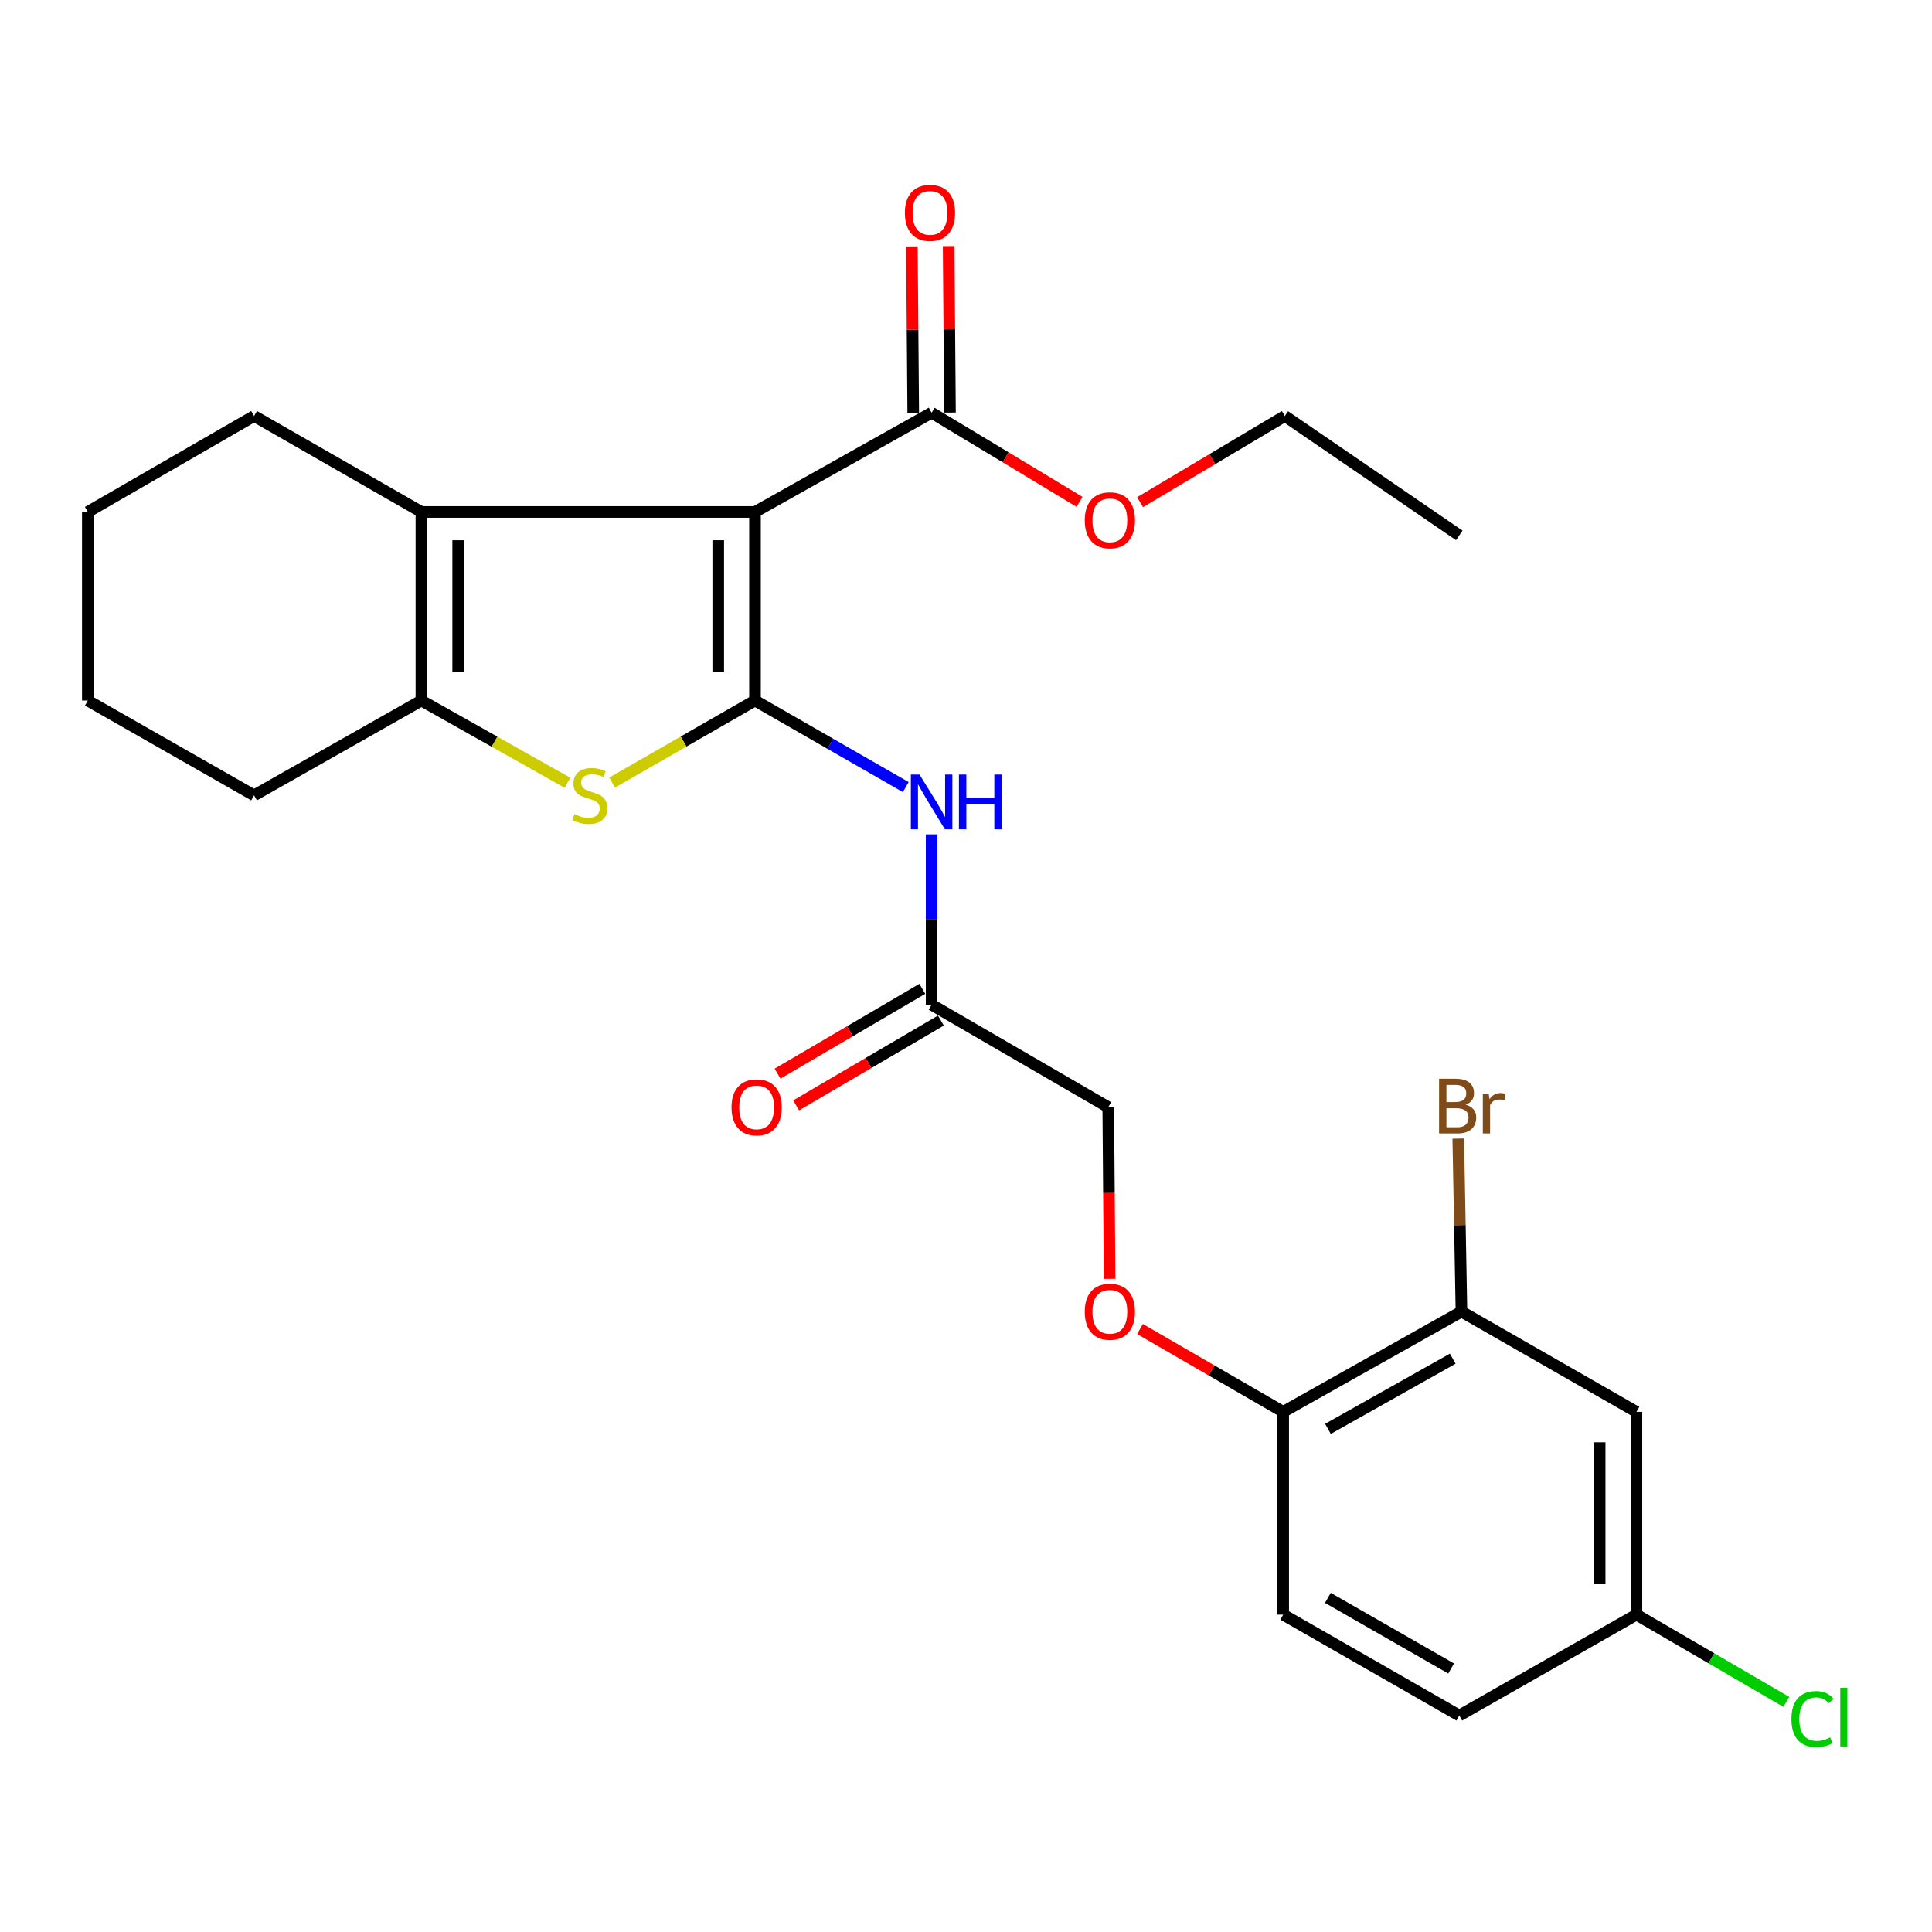 <?xml version='1.0' encoding='iso-8859-1'?>
<svg version='1.1' baseProfile='full'
              xmlns='http://www.w3.org/2000/svg'
                      xmlns:rdkit='http://www.rdkit.org/xml'
                      xmlns:xlink='http://www.w3.org/1999/xlink'
                  xml:space='preserve'
width='1000px' height='1000px' viewBox='0 0 1000 1000'>
<!-- END OF HEADER -->
<rect style='opacity:1.0;fill:#FFFFFF;stroke:none' width='1000' height='1000' x='0' y='0'> </rect>
<path class='bond-0' d='M 390.788,362.602 L 390.788,264.981' style='fill:none;fill-rule:evenodd;stroke:#000000;stroke-width:6px;stroke-linecap:butt;stroke-linejoin:miter;stroke-opacity:1' />
<path class='bond-0' d='M 371.758,347.959 L 371.758,279.624' style='fill:none;fill-rule:evenodd;stroke:#000000;stroke-width:6px;stroke-linecap:butt;stroke-linejoin:miter;stroke-opacity:1' />
<path class='bond-1' d='M 390.788,362.602 L 353.812,383.826' style='fill:none;fill-rule:evenodd;stroke:#000000;stroke-width:6px;stroke-linecap:butt;stroke-linejoin:miter;stroke-opacity:1' />
<path class='bond-1' d='M 353.812,383.826 L 316.837,405.051' style='fill:none;fill-rule:evenodd;stroke:#CCCC00;stroke-width:6px;stroke-linecap:butt;stroke-linejoin:miter;stroke-opacity:1' />
<path class='bond-4' d='M 390.788,362.602 L 429.808,384.998' style='fill:none;fill-rule:evenodd;stroke:#000000;stroke-width:6px;stroke-linecap:butt;stroke-linejoin:miter;stroke-opacity:1' />
<path class='bond-4' d='M 429.808,384.998 L 468.828,407.394' style='fill:none;fill-rule:evenodd;stroke:#0000FF;stroke-width:6px;stroke-linecap:butt;stroke-linejoin:miter;stroke-opacity:1' />
<path class='bond-2' d='M 390.788,264.981 L 218.116,264.981' style='fill:none;fill-rule:evenodd;stroke:#000000;stroke-width:6px;stroke-linecap:butt;stroke-linejoin:miter;stroke-opacity:1' />
<path class='bond-5' d='M 390.788,264.981 L 482.203,213.622' style='fill:none;fill-rule:evenodd;stroke:#000000;stroke-width:6px;stroke-linecap:butt;stroke-linejoin:miter;stroke-opacity:1' />
<path class='bond-3' d='M 293.711,405.158 L 255.913,383.88' style='fill:none;fill-rule:evenodd;stroke:#CCCC00;stroke-width:6px;stroke-linecap:butt;stroke-linejoin:miter;stroke-opacity:1' />
<path class='bond-3' d='M 255.913,383.88 L 218.116,362.602' style='fill:none;fill-rule:evenodd;stroke:#000000;stroke-width:6px;stroke-linecap:butt;stroke-linejoin:miter;stroke-opacity:1' />
<path class='bond-18' d='M 218.116,264.981 L 131.51,215.324' style='fill:none;fill-rule:evenodd;stroke:#000000;stroke-width:6px;stroke-linecap:butt;stroke-linejoin:miter;stroke-opacity:1' />
<path class='bond-26' d='M 218.116,264.981 L 218.116,362.602' style='fill:none;fill-rule:evenodd;stroke:#000000;stroke-width:6px;stroke-linecap:butt;stroke-linejoin:miter;stroke-opacity:1' />
<path class='bond-26' d='M 237.145,279.624 L 237.145,347.959' style='fill:none;fill-rule:evenodd;stroke:#000000;stroke-width:6px;stroke-linecap:butt;stroke-linejoin:miter;stroke-opacity:1' />
<path class='bond-21' d='M 218.116,362.602 L 131.51,411.677' style='fill:none;fill-rule:evenodd;stroke:#000000;stroke-width:6px;stroke-linecap:butt;stroke-linejoin:miter;stroke-opacity:1' />
<path class='bond-6' d='M 482.203,431.855 L 482.203,475.942' style='fill:none;fill-rule:evenodd;stroke:#0000FF;stroke-width:6px;stroke-linecap:butt;stroke-linejoin:miter;stroke-opacity:1' />
<path class='bond-6' d='M 482.203,475.942 L 482.203,520.029' style='fill:none;fill-rule:evenodd;stroke:#000000;stroke-width:6px;stroke-linecap:butt;stroke-linejoin:miter;stroke-opacity:1' />
<path class='bond-11' d='M 491.718,213.544 L 491.366,170.458' style='fill:none;fill-rule:evenodd;stroke:#000000;stroke-width:6px;stroke-linecap:butt;stroke-linejoin:miter;stroke-opacity:1' />
<path class='bond-11' d='M 491.366,170.458 L 491.014,127.372' style='fill:none;fill-rule:evenodd;stroke:#FF0000;stroke-width:6px;stroke-linecap:butt;stroke-linejoin:miter;stroke-opacity:1' />
<path class='bond-11' d='M 472.689,213.7 L 472.337,170.614' style='fill:none;fill-rule:evenodd;stroke:#000000;stroke-width:6px;stroke-linecap:butt;stroke-linejoin:miter;stroke-opacity:1' />
<path class='bond-11' d='M 472.337,170.614 L 471.985,127.527' style='fill:none;fill-rule:evenodd;stroke:#FF0000;stroke-width:6px;stroke-linecap:butt;stroke-linejoin:miter;stroke-opacity:1' />
<path class='bond-17' d='M 482.203,213.622 L 520.488,236.688' style='fill:none;fill-rule:evenodd;stroke:#000000;stroke-width:6px;stroke-linecap:butt;stroke-linejoin:miter;stroke-opacity:1' />
<path class='bond-17' d='M 520.488,236.688 L 558.772,259.755' style='fill:none;fill-rule:evenodd;stroke:#FF0000;stroke-width:6px;stroke-linecap:butt;stroke-linejoin:miter;stroke-opacity:1' />
<path class='bond-12' d='M 477.394,511.819 L 439.921,533.768' style='fill:none;fill-rule:evenodd;stroke:#000000;stroke-width:6px;stroke-linecap:butt;stroke-linejoin:miter;stroke-opacity:1' />
<path class='bond-12' d='M 439.921,533.768 L 402.448,555.718' style='fill:none;fill-rule:evenodd;stroke:#FF0000;stroke-width:6px;stroke-linecap:butt;stroke-linejoin:miter;stroke-opacity:1' />
<path class='bond-12' d='M 487.012,528.239 L 449.539,550.189' style='fill:none;fill-rule:evenodd;stroke:#000000;stroke-width:6px;stroke-linecap:butt;stroke-linejoin:miter;stroke-opacity:1' />
<path class='bond-12' d='M 449.539,550.189 L 412.066,572.138' style='fill:none;fill-rule:evenodd;stroke:#FF0000;stroke-width:6px;stroke-linecap:butt;stroke-linejoin:miter;stroke-opacity:1' />
<path class='bond-15' d='M 482.203,520.029 L 573.63,573.079' style='fill:none;fill-rule:evenodd;stroke:#000000;stroke-width:6px;stroke-linecap:butt;stroke-linejoin:miter;stroke-opacity:1' />
<path class='bond-7' d='M 756.45,678.883 L 664.178,730.781' style='fill:none;fill-rule:evenodd;stroke:#000000;stroke-width:6px;stroke-linecap:butt;stroke-linejoin:miter;stroke-opacity:1' />
<path class='bond-7' d='M 751.938,703.254 L 687.348,739.583' style='fill:none;fill-rule:evenodd;stroke:#000000;stroke-width:6px;stroke-linecap:butt;stroke-linejoin:miter;stroke-opacity:1' />
<path class='bond-8' d='M 756.45,678.883 L 847.01,730.781' style='fill:none;fill-rule:evenodd;stroke:#000000;stroke-width:6px;stroke-linecap:butt;stroke-linejoin:miter;stroke-opacity:1' />
<path class='bond-16' d='M 756.45,678.883 L 755.623,634.106' style='fill:none;fill-rule:evenodd;stroke:#000000;stroke-width:6px;stroke-linecap:butt;stroke-linejoin:miter;stroke-opacity:1' />
<path class='bond-16' d='M 755.623,634.106 L 754.795,589.328' style='fill:none;fill-rule:evenodd;stroke:#7F4C19;stroke-width:6px;stroke-linecap:butt;stroke-linejoin:miter;stroke-opacity:1' />
<path class='bond-28' d='M 847.01,730.781 L 847.01,835.74' style='fill:none;fill-rule:evenodd;stroke:#000000;stroke-width:6px;stroke-linecap:butt;stroke-linejoin:miter;stroke-opacity:1' />
<path class='bond-28' d='M 827.98,746.525 L 827.98,819.996' style='fill:none;fill-rule:evenodd;stroke:#000000;stroke-width:6px;stroke-linecap:butt;stroke-linejoin:miter;stroke-opacity:1' />
<path class='bond-9' d='M 664.178,730.781 L 627.117,709.342' style='fill:none;fill-rule:evenodd;stroke:#000000;stroke-width:6px;stroke-linecap:butt;stroke-linejoin:miter;stroke-opacity:1' />
<path class='bond-9' d='M 627.117,709.342 L 590.056,687.903' style='fill:none;fill-rule:evenodd;stroke:#FF0000;stroke-width:6px;stroke-linecap:butt;stroke-linejoin:miter;stroke-opacity:1' />
<path class='bond-13' d='M 664.178,730.781 L 664.178,835.74' style='fill:none;fill-rule:evenodd;stroke:#000000;stroke-width:6px;stroke-linecap:butt;stroke-linejoin:miter;stroke-opacity:1' />
<path class='bond-10' d='M 574.331,661.918 L 573.98,617.499' style='fill:none;fill-rule:evenodd;stroke:#FF0000;stroke-width:6px;stroke-linecap:butt;stroke-linejoin:miter;stroke-opacity:1' />
<path class='bond-10' d='M 573.98,617.499 L 573.63,573.079' style='fill:none;fill-rule:evenodd;stroke:#000000;stroke-width:6px;stroke-linecap:butt;stroke-linejoin:miter;stroke-opacity:1' />
<path class='bond-19' d='M 664.178,835.74 L 755.319,887.955' style='fill:none;fill-rule:evenodd;stroke:#000000;stroke-width:6px;stroke-linecap:butt;stroke-linejoin:miter;stroke-opacity:1' />
<path class='bond-19' d='M 687.309,827.06 L 751.108,863.611' style='fill:none;fill-rule:evenodd;stroke:#000000;stroke-width:6px;stroke-linecap:butt;stroke-linejoin:miter;stroke-opacity:1' />
<path class='bond-14' d='M 847.01,835.74 L 755.319,887.955' style='fill:none;fill-rule:evenodd;stroke:#000000;stroke-width:6px;stroke-linecap:butt;stroke-linejoin:miter;stroke-opacity:1' />
<path class='bond-20' d='M 847.01,835.74 L 885.802,858.319' style='fill:none;fill-rule:evenodd;stroke:#000000;stroke-width:6px;stroke-linecap:butt;stroke-linejoin:miter;stroke-opacity:1' />
<path class='bond-20' d='M 885.802,858.319 L 924.594,880.899' style='fill:none;fill-rule:evenodd;stroke:#00CC00;stroke-width:6px;stroke-linecap:butt;stroke-linejoin:miter;stroke-opacity:1' />
<path class='bond-22' d='M 590.099,259.907 L 627.562,237.615' style='fill:none;fill-rule:evenodd;stroke:#FF0000;stroke-width:6px;stroke-linecap:butt;stroke-linejoin:miter;stroke-opacity:1' />
<path class='bond-22' d='M 627.562,237.615 L 665.024,215.324' style='fill:none;fill-rule:evenodd;stroke:#000000;stroke-width:6px;stroke-linecap:butt;stroke-linejoin:miter;stroke-opacity:1' />
<path class='bond-23' d='M 131.51,215.324 L 45.455,264.981' style='fill:none;fill-rule:evenodd;stroke:#000000;stroke-width:6px;stroke-linecap:butt;stroke-linejoin:miter;stroke-opacity:1' />
<path class='bond-24' d='M 131.51,411.677 L 45.455,362.602' style='fill:none;fill-rule:evenodd;stroke:#000000;stroke-width:6px;stroke-linecap:butt;stroke-linejoin:miter;stroke-opacity:1' />
<path class='bond-25' d='M 665.024,215.324 L 755.319,277.107' style='fill:none;fill-rule:evenodd;stroke:#000000;stroke-width:6px;stroke-linecap:butt;stroke-linejoin:miter;stroke-opacity:1' />
<path class='bond-27' d='M 45.455,264.981 L 45.455,362.602' style='fill:none;fill-rule:evenodd;stroke:#000000;stroke-width:6px;stroke-linecap:butt;stroke-linejoin:miter;stroke-opacity:1' />
<path  class='atom-2' d='M 297.292 421.397
Q 297.612 421.517, 298.932 422.077
Q 300.252 422.637, 301.692 422.997
Q 303.172 423.317, 304.612 423.317
Q 307.292 423.317, 308.852 422.037
Q 310.412 420.717, 310.412 418.437
Q 310.412 416.877, 309.612 415.917
Q 308.852 414.957, 307.652 414.437
Q 306.452 413.917, 304.452 413.317
Q 301.932 412.557, 300.412 411.837
Q 298.932 411.117, 297.852 409.597
Q 296.812 408.077, 296.812 405.517
Q 296.812 401.957, 299.212 399.757
Q 301.652 397.557, 306.452 397.557
Q 309.732 397.557, 313.452 399.117
L 312.532 402.197
Q 309.132 400.797, 306.572 400.797
Q 303.812 400.797, 302.292 401.957
Q 300.772 403.077, 300.812 405.037
Q 300.812 406.557, 301.572 407.477
Q 302.372 408.397, 303.492 408.917
Q 304.652 409.437, 306.572 410.037
Q 309.132 410.837, 310.652 411.637
Q 312.172 412.437, 313.252 414.077
Q 314.372 415.677, 314.372 418.437
Q 314.372 422.357, 311.732 424.477
Q 309.132 426.557, 304.772 426.557
Q 302.252 426.557, 300.332 425.997
Q 298.452 425.477, 296.212 424.557
L 297.292 421.397
' fill='#CCCC00'/>
<path  class='atom-5' d='M 475.943 400.911
L 485.223 415.911
Q 486.143 417.391, 487.623 420.071
Q 489.103 422.751, 489.183 422.911
L 489.183 400.911
L 492.943 400.911
L 492.943 429.231
L 489.063 429.231
L 479.103 412.831
Q 477.943 410.911, 476.703 408.711
Q 475.503 406.511, 475.143 405.831
L 475.143 429.231
L 471.463 429.231
L 471.463 400.911
L 475.943 400.911
' fill='#0000FF'/>
<path  class='atom-5' d='M 496.343 400.911
L 500.183 400.911
L 500.183 412.951
L 514.663 412.951
L 514.663 400.911
L 518.503 400.911
L 518.503 429.231
L 514.663 429.231
L 514.663 416.151
L 500.183 416.151
L 500.183 429.231
L 496.343 429.231
L 496.343 400.911
' fill='#0000FF'/>
<path  class='atom-11' d='M 561.465 678.963
Q 561.465 672.163, 564.825 668.363
Q 568.185 664.563, 574.465 664.563
Q 580.745 664.563, 584.105 668.363
Q 587.465 672.163, 587.465 678.963
Q 587.465 685.843, 584.065 689.763
Q 580.665 693.643, 574.465 693.643
Q 568.225 693.643, 564.825 689.763
Q 561.465 685.883, 561.465 678.963
M 574.465 690.443
Q 578.785 690.443, 581.105 687.563
Q 583.465 684.643, 583.465 678.963
Q 583.465 673.403, 581.105 670.603
Q 578.785 667.763, 574.465 667.763
Q 570.145 667.763, 567.785 670.563
Q 565.465 673.363, 565.465 678.963
Q 565.465 684.683, 567.785 687.563
Q 570.145 690.443, 574.465 690.443
' fill='#FF0000'/>
<path  class='atom-12' d='M 468.358 110.182
Q 468.358 103.382, 471.718 99.582
Q 475.078 95.782, 481.358 95.782
Q 487.638 95.782, 490.998 99.582
Q 494.358 103.382, 494.358 110.182
Q 494.358 117.062, 490.958 120.982
Q 487.558 124.862, 481.358 124.862
Q 475.118 124.862, 471.718 120.982
Q 468.358 117.102, 468.358 110.182
M 481.358 121.662
Q 485.678 121.662, 487.998 118.782
Q 490.358 115.862, 490.358 110.182
Q 490.358 104.622, 487.998 101.822
Q 485.678 98.982, 481.358 98.982
Q 477.038 98.982, 474.678 101.782
Q 472.358 104.582, 472.358 110.182
Q 472.358 115.902, 474.678 118.782
Q 477.038 121.662, 481.358 121.662
' fill='#FF0000'/>
<path  class='atom-13' d='M 378.633 573.159
Q 378.633 566.359, 381.993 562.559
Q 385.353 558.759, 391.633 558.759
Q 397.913 558.759, 401.273 562.559
Q 404.633 566.359, 404.633 573.159
Q 404.633 580.039, 401.233 583.959
Q 397.833 587.839, 391.633 587.839
Q 385.393 587.839, 381.993 583.959
Q 378.633 580.079, 378.633 573.159
M 391.633 584.639
Q 395.953 584.639, 398.273 581.759
Q 400.633 578.839, 400.633 573.159
Q 400.633 567.599, 398.273 564.799
Q 395.953 561.959, 391.633 561.959
Q 387.313 561.959, 384.953 564.759
Q 382.633 567.559, 382.633 573.159
Q 382.633 578.879, 384.953 581.759
Q 387.313 584.639, 391.633 584.639
' fill='#FF0000'/>
<path  class='atom-17' d='M 758.624 571.788
Q 761.344 572.548, 762.704 574.228
Q 764.104 575.868, 764.104 578.308
Q 764.104 582.228, 761.584 584.468
Q 759.104 586.668, 754.384 586.668
L 744.864 586.668
L 744.864 558.348
L 753.224 558.348
Q 758.064 558.348, 760.504 560.308
Q 762.944 562.268, 762.944 565.868
Q 762.944 570.148, 758.624 571.788
M 748.664 561.548
L 748.664 570.428
L 753.224 570.428
Q 756.024 570.428, 757.464 569.308
Q 758.944 568.148, 758.944 565.868
Q 758.944 561.548, 753.224 561.548
L 748.664 561.548
M 754.384 583.468
Q 757.144 583.468, 758.624 582.148
Q 760.104 580.828, 760.104 578.308
Q 760.104 575.988, 758.464 574.828
Q 756.864 573.628, 753.784 573.628
L 748.664 573.628
L 748.664 583.468
L 754.384 583.468
' fill='#7F4C19'/>
<path  class='atom-17' d='M 770.544 566.108
L 770.984 568.948
Q 773.144 565.748, 776.664 565.748
Q 777.784 565.748, 779.304 566.148
L 778.704 569.508
Q 776.984 569.108, 776.024 569.108
Q 774.344 569.108, 773.224 569.788
Q 772.144 570.428, 771.264 571.988
L 771.264 586.668
L 767.504 586.668
L 767.504 566.108
L 770.544 566.108
' fill='#7F4C19'/>
<path  class='atom-18' d='M 561.465 269.29
Q 561.465 262.49, 564.825 258.69
Q 568.185 254.89, 574.465 254.89
Q 580.745 254.89, 584.105 258.69
Q 587.465 262.49, 587.465 269.29
Q 587.465 276.17, 584.065 280.09
Q 580.665 283.97, 574.465 283.97
Q 568.225 283.97, 564.825 280.09
Q 561.465 276.21, 561.465 269.29
M 574.465 280.77
Q 578.785 280.77, 581.105 277.89
Q 583.465 274.97, 583.465 269.29
Q 583.465 263.73, 581.105 260.93
Q 578.785 258.09, 574.465 258.09
Q 570.145 258.09, 567.785 260.89
Q 565.465 263.69, 565.465 269.29
Q 565.465 275.01, 567.785 277.89
Q 570.145 280.77, 574.465 280.77
' fill='#FF0000'/>
<path  class='atom-21' d='M 927.231 889.77
Q 927.231 882.73, 930.511 879.05
Q 933.831 875.33, 940.111 875.33
Q 945.951 875.33, 949.071 879.45
L 946.431 881.61
Q 944.151 878.61, 940.111 878.61
Q 935.831 878.61, 933.551 881.49
Q 931.311 884.33, 931.311 889.77
Q 931.311 895.37, 933.631 898.25
Q 935.991 901.13, 940.551 901.13
Q 943.671 901.13, 947.311 899.25
L 948.431 902.25
Q 946.951 903.21, 944.711 903.77
Q 942.471 904.33, 939.991 904.33
Q 933.831 904.33, 930.511 900.57
Q 927.231 896.81, 927.231 889.77
' fill='#00CC00'/>
<path  class='atom-21' d='M 952.511 873.61
L 956.191 873.61
L 956.191 903.97
L 952.511 903.97
L 952.511 873.61
' fill='#00CC00'/>
</svg>
